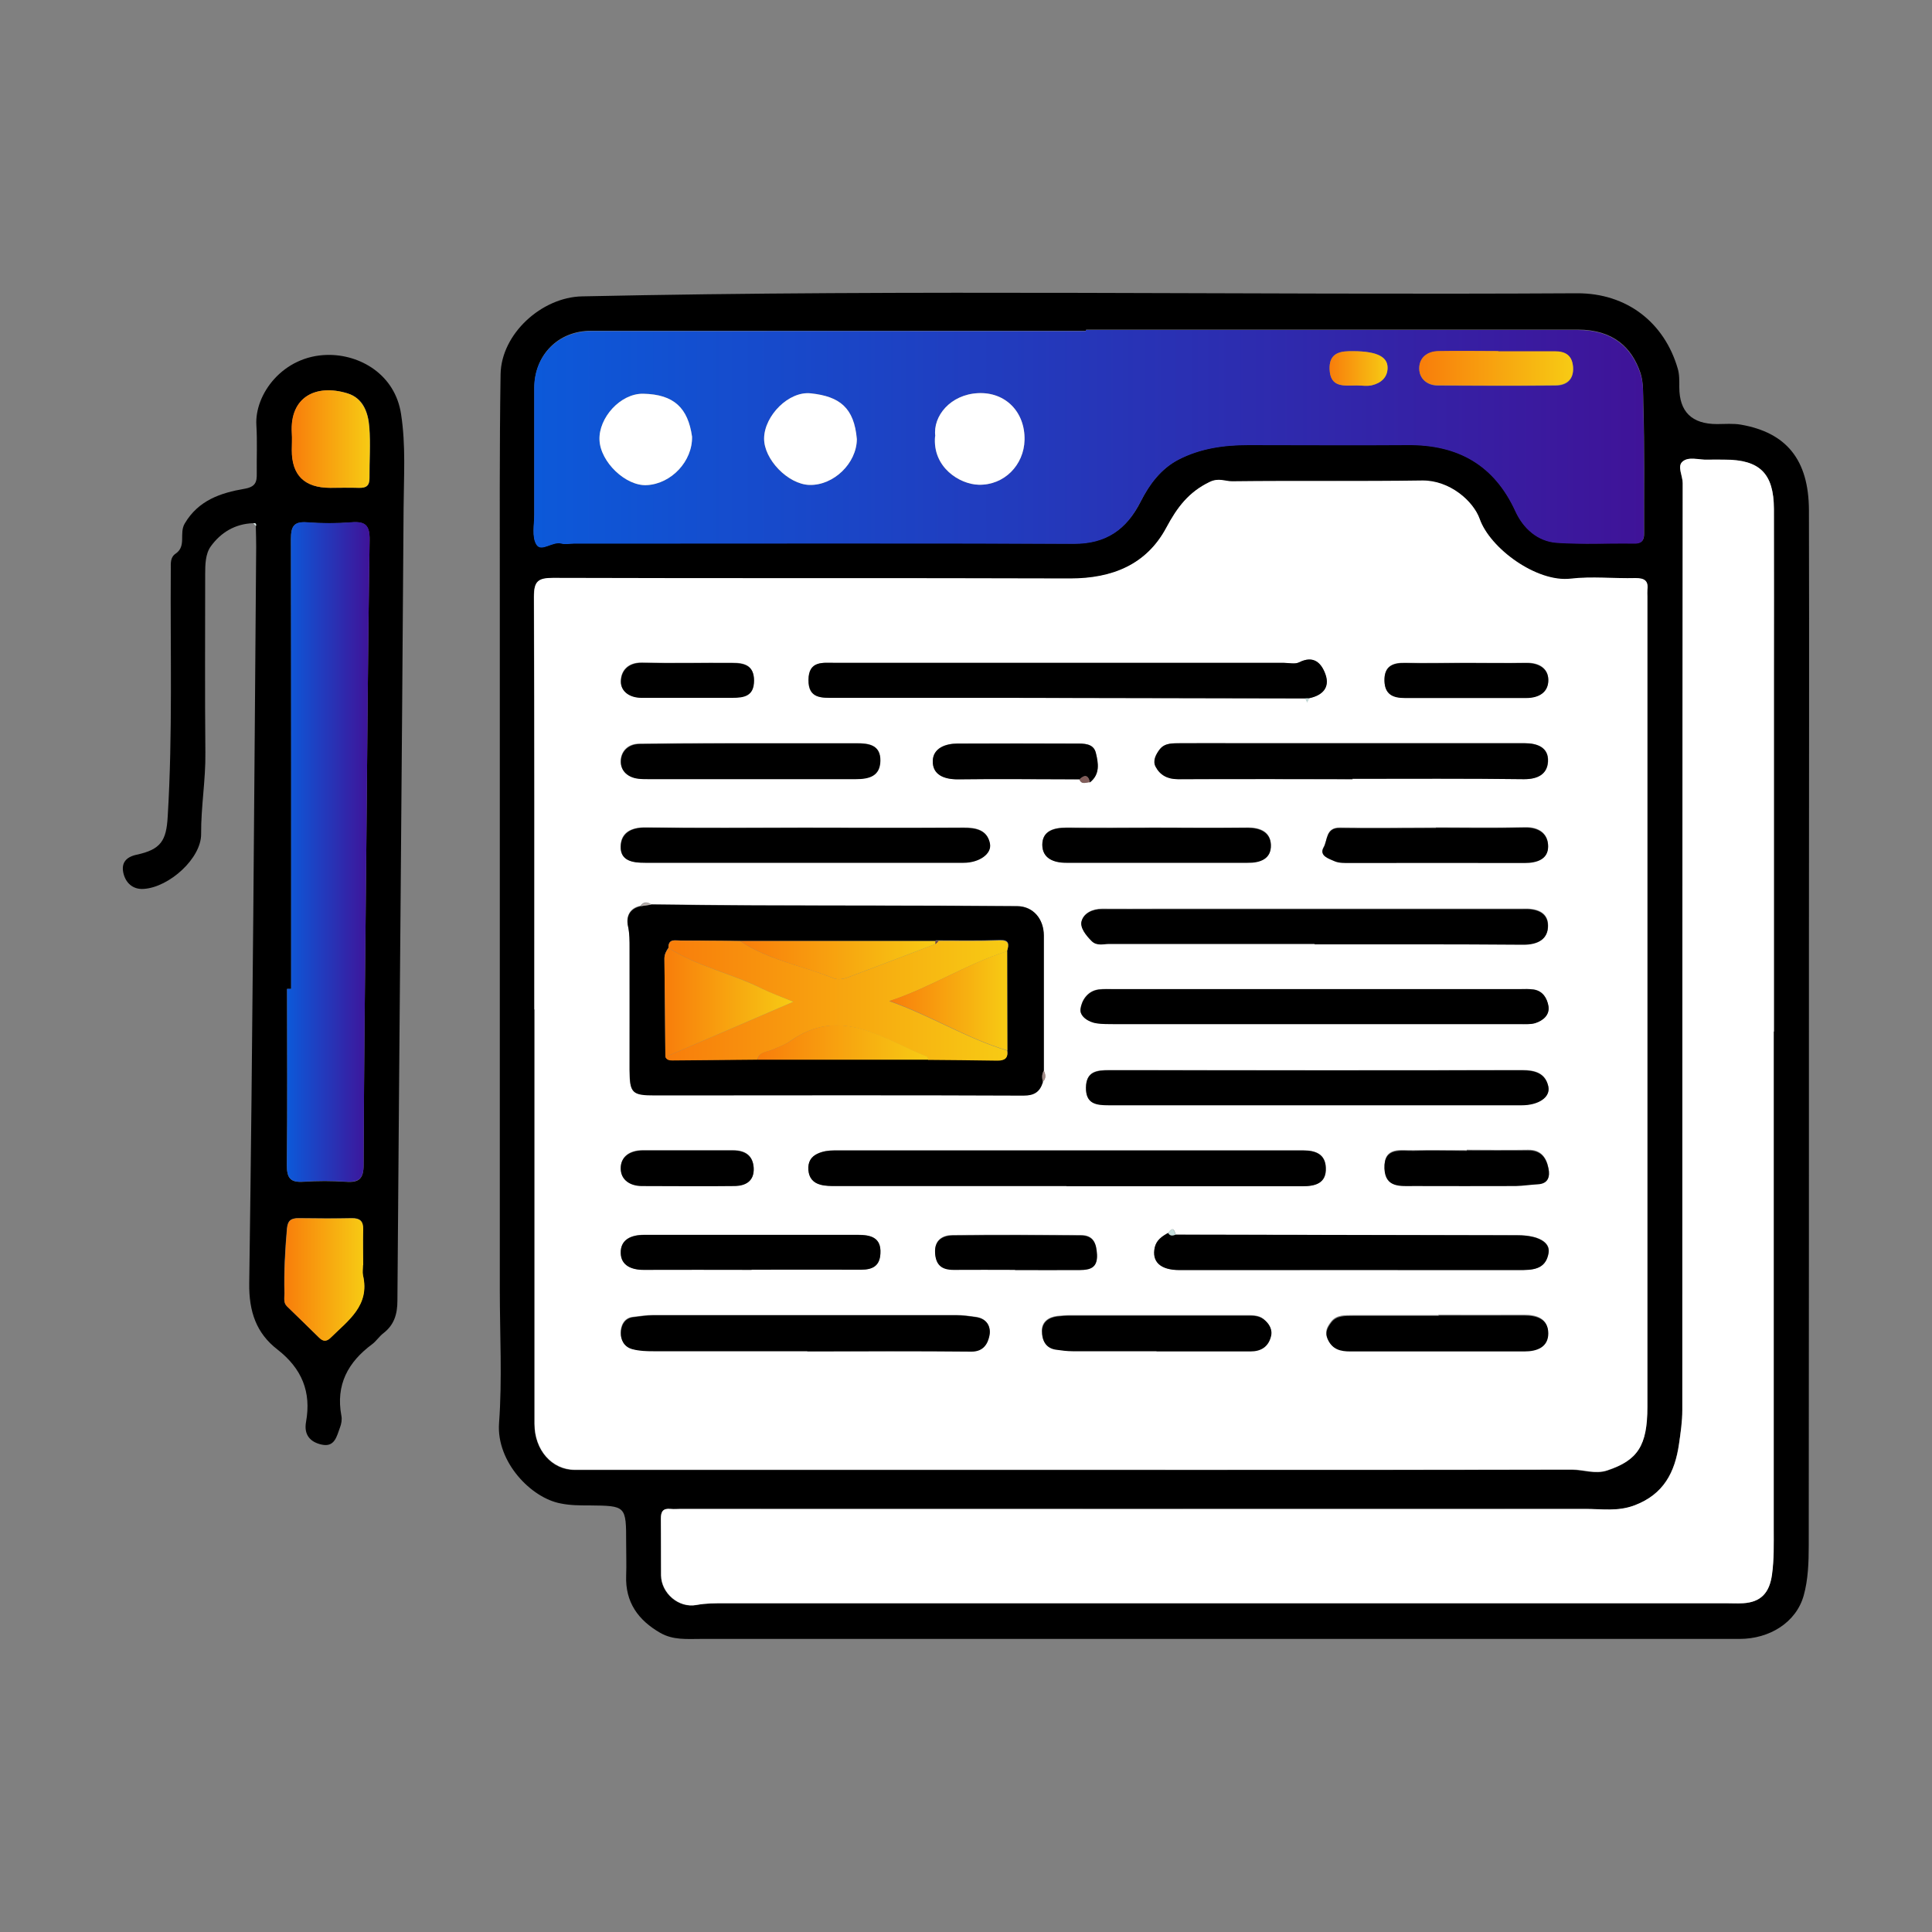 <?xml version="1.0" encoding="UTF-8"?> <svg xmlns="http://www.w3.org/2000/svg" xmlns:xlink="http://www.w3.org/1999/xlink" id="Layer_1" data-name="Layer 1" viewBox="0 0 100 100"><rect x="0" y="0" width="100" height="100" fill="#808080" stroke="none"/><defs><style> .cls-1 { fill: url(#linear-gradient-2); } .cls-2 { fill: #fff; } .cls-3 { fill: url(#linear-gradient-6); } .cls-4 { fill: #815d5a; } .cls-5 { fill: url(#linear-gradient-11); } .cls-6 { fill: #ddedeb; } .cls-7 { fill: url(#linear-gradient-10); } .cls-8 { fill: #71413c; } .cls-9 { fill: #9e8884; } .cls-10 { fill: #c5dfdc; } .cls-11 { fill: url(#linear-gradient-5); } .cls-12 { fill: #b6aeab; } .cls-13 { fill: url(#linear-gradient-7); } .cls-14 { fill: url(#linear-gradient-9); } .cls-15 { fill: url(#linear-gradient-3); } .cls-16 { fill: url(#linear-gradient); } .cls-17 { fill: url(#linear-gradient-4); } .cls-18 { fill: url(#linear-gradient-8); } </style><linearGradient id="linear-gradient" x1="27.63" y1="22.7" x2="85.1" y2="22.7" gradientUnits="userSpaceOnUse"><stop offset="0" stop-color="#0c59d9"></stop><stop offset="1" stop-color="#3f1398"></stop></linearGradient><linearGradient id="linear-gradient-2" x1="14.85" y1="44.1" x2="19.13" y2="44.1" xlink:href="#linear-gradient"></linearGradient><linearGradient id="linear-gradient-3" x1="14.72" y1="66.23" x2="18.86" y2="66.23" gradientUnits="userSpaceOnUse"><stop offset="0" stop-color="#f87d0b"></stop><stop offset="1" stop-color="#f7cb14"></stop></linearGradient><linearGradient id="linear-gradient-4" x1="15.1" y1="22.73" x2="19.15" y2="22.73" xlink:href="#linear-gradient-3"></linearGradient><linearGradient id="linear-gradient-5" x1="73.47" y1="19.07" x2="81.42" y2="19.07" xlink:href="#linear-gradient-3"></linearGradient><linearGradient id="linear-gradient-6" x1="68.82" y1="19.07" x2="71.82" y2="19.07" xlink:href="#linear-gradient-3"></linearGradient><linearGradient id="linear-gradient-7" x1="34.44" y1="51.78" x2="52.19" y2="51.78" xlink:href="#linear-gradient-3"></linearGradient><linearGradient id="linear-gradient-8" x1="34.4" y1="51.88" x2="41.07" y2="51.88" xlink:href="#linear-gradient-3"></linearGradient><linearGradient id="linear-gradient-9" x1="46.04" y1="51.8" x2="52.14" y2="51.8" xlink:href="#linear-gradient-3"></linearGradient><linearGradient id="linear-gradient-10" x1="38.31" y1="49.69" x2="48.42" y2="49.69" xlink:href="#linear-gradient-3"></linearGradient><linearGradient id="linear-gradient-11" x1="39.2" y1="53.95" x2="48.05" y2="53.95" xlink:href="#linear-gradient-3"></linearGradient></defs><path d="m62.9,84.83c-8.87,0-17.74,0-26.61,0-.73,0-1.44.07-2.11-.31-1.15-.66-1.82-1.59-1.77-2.96.02-.56,0-1.12,0-1.68,0-1.95,0-1.94-1.91-1.96-.49,0-.98,0-1.47-.1-1.54-.28-3.34-2.15-3.2-4.15.17-2.29.04-4.61.04-6.91,0-11.88,0-23.77,0-35.65,0-3.91-.02-7.82.04-11.73.03-2.1,2.13-4,4.22-4.04,17.16-.37,34.33-.06,51.5-.16,2.58-.01,4.52,1.52,5.21,3.9.09.3.08.64.08.96q0,1.91,1.95,1.91c.41,0,.84-.04,1.24.03,2.34.41,3.51,1.8,3.52,4.43.02,7.48,0,14.96,0,22.44,0,10.38,0,20.75-.01,31.13,0,.87-.03,1.78-.26,2.6-.39,1.4-1.77,2.25-3.32,2.25-9.05,0-18.09,0-27.14,0ZM27.66,52.25c0,2.87,0,5.73,0,8.6,0,4.29,0,8.57,0,12.86,0,1.37.92,2.38,2.08,2.38,9.11,0,18.21,0,27.32,0,8.1,0,16.2,0,24.3-.01.61,0,1.2.25,1.83.04,1.57-.53,2.07-1.28,2.07-3.28,0-13.98,0-27.96,0-41.95,0-.12-.01-.24,0-.35.06-.48-.16-.61-.61-.6-1.12.02-2.26-.1-3.37.03-1.75.2-4.16-1.56-4.7-3.09-.33-.93-1.56-2.01-2.98-1.99-3.28.05-6.56,0-9.84.04-.37,0-.69-.19-1.15.03-1.09.53-1.69,1.32-2.25,2.37-1.02,1.92-2.81,2.63-4.97,2.63-8.93-.02-17.86,0-26.78-.03-.77,0-.98.17-.98.97.03,7.12.02,14.25.02,21.37Zm64.15,1.14c0-5.94,0-11.88,0-17.82,0-3.07,0-6.15,0-9.22,0-1.84-.73-2.55-2.55-2.55-.3,0-.59-.01-.89,0-.44.02-.97-.18-1.29.1-.28.25.02.74.01,1.12-.02,15.99-.01,31.98-.02,47.98,0,.58-.08,1.16-.17,1.74-.21,1.46-.79,2.61-2.32,3.19-.86.32-1.68.18-2.52.18-15.61.01-31.22,0-46.83,0-.18,0-.36.01-.53,0-.39-.04-.51.14-.5.51.02.98,0,1.95.01,2.93.01.92.91,1.7,1.83,1.53.5-.1,1-.09,1.49-.09,17.26,0,34.53,0,51.79,0,.3,0,.59.01.89,0,.93-.06,1.37-.55,1.5-1.48.11-.8.09-1.59.09-2.38,0-8.57,0-17.14,0-25.72ZM56.21,17.08s0,.03,0,.04c-8.54,0-17.08,0-25.62,0-1.7,0-2.92,1.25-2.93,2.94,0,2.19,0,4.37,0,6.56,0,.53-.13,1.16.11,1.55.26.42.84-.19,1.31-.05.19.06.41,0,.62,0,8.63,0,17.26-.02,25.89.01,1.66,0,2.72-.73,3.45-2.17.44-.88,1.04-1.7,1.96-2.18,1.13-.59,2.36-.76,3.63-.76,2.75,0,5.5.02,8.25,0,2.59-.02,4.47,1.03,5.57,3.44.4.87,1.14,1.55,2.14,1.62,1.32.09,2.66.02,3.99.04.37,0,.53-.13.52-.51-.01-2.22.03-4.43-.04-6.65-.02-.54.02-1.13-.15-1.66-.44-1.3-1.39-2.24-3.25-2.24-8.48,0-16.96,0-25.44,0Z"></path><path d="m13.11,27.08c-.94.03-1.68.48-2.2,1.2-.28.39-.29.94-.29,1.45,0,3.07-.02,6.15.01,9.22.02,1.41-.23,2.8-.22,4.22.01,1.25-1.64,2.75-2.97,2.84-.57.04-.95-.32-1.06-.85-.1-.5.14-.8.69-.92,1.26-.27,1.54-.73,1.61-1.97.26-4.28.13-8.56.16-12.83,0-.3-.03-.6.26-.79.56-.39.16-1.04.46-1.55.71-1.21,1.87-1.59,3.09-1.8.58-.1.65-.35.64-.81-.01-.83.03-1.66-.02-2.48-.1-1.59,1.36-3.6,3.68-3.64,1.67-.03,3.5,1,3.81,3.07.25,1.62.14,3.23.13,4.83-.09,13.68-.22,27.37-.32,41.05,0,.7-.17,1.26-.73,1.69-.21.16-.36.4-.57.56-1.26.93-1.9,2.11-1.6,3.71.04.19,0,.42-.07.6-.17.45-.27,1.05-.96.89-.58-.13-.92-.5-.8-1.17.28-1.55-.21-2.76-1.48-3.75-1.09-.84-1.48-1.96-1.46-3.43.18-12.71.26-25.41.36-38.12,0-.35-.01-.71-.02-1.06.03-.12-.02-.17-.14-.15Zm1.96,24.11c-.07,0-.14,0-.21,0,0,3.04.02,6.08-.01,9.13,0,.67.19.89.85.85.73-.05,1.48-.05,2.21,0,.68.05.91-.16.91-.88.02-5.43.09-10.87.14-16.3.05-5.34.09-10.69.17-16.03.01-.76-.22-.98-.94-.92-.76.06-1.54.06-2.3,0-.69-.05-.83.22-.83.86.02,7.77.01,15.53.01,23.3Zm3.72,14.29c0-.62-.01-1.24,0-1.86.01-.42-.16-.58-.58-.57-.92.02-1.83.01-2.75,0-.39,0-.57.11-.61.54-.1,1.12-.16,2.23-.13,3.35,0,.23-.06.48.13.67.55.54,1.1,1.07,1.65,1.61.21.2.39.23.6.02.91-.9,2.05-1.67,1.68-3.24-.04-.17,0-.35,0-.53Zm-1.7-40.23c.5,0,1-.01,1.5,0,.36.01.54-.1.54-.5-.01-.88.06-1.77-.01-2.65-.06-.74-.31-1.49-1.13-1.74-1.64-.5-2.99.19-2.88,2.05.02.29,0,.59,0,.88q-.01,1.96,1.99,1.96Z"></path><path class="cls-6" d="m13.11,27.08c.12-.02.17.03.14.15-.05-.05-.1-.1-.14-.15Z"></path><path class="cls-2" d="m27.66,52.25c0-7.12.01-14.25-.02-21.37,0-.79.2-.97.98-.97,8.93.03,17.86,0,26.78.03,2.16,0,3.94-.71,4.97-2.63.56-1.05,1.16-1.85,2.25-2.37.46-.22.79-.03,1.15-.03,3.28-.04,6.56.01,9.84-.04,1.42-.02,2.65,1.06,2.98,1.99.54,1.53,2.95,3.29,4.7,3.09,1.11-.13,2.24,0,3.37-.03.45,0,.67.13.61.6-.01.12,0,.24,0,.35,0,13.98,0,27.96,0,41.95,0,2-.5,2.76-2.07,3.28-.63.21-1.22-.04-1.83-.04-8.1.02-16.2.01-24.3.01-9.11,0-18.21,0-27.32,0-1.17,0-2.08-1.01-2.08-2.38,0-4.29,0-8.57,0-12.86,0-2.87,0-5.73,0-8.6Zm28.75-11.76c.54-.42.44-1,.31-1.53-.13-.5-.63-.48-1.03-.48-2.04-.01-4.08-.01-6.12,0-.64,0-1.28.24-1.29.91-.01.71.59.95,1.3.94,2.1-.02,4.19,0,6.29,0,.11.3.35.15.54.15Zm4.06,23.32c-.32.17-.61.36-.69.74-.17.75.29,1.18,1.28,1.18,5.84,0,11.69,0,17.53,0,.71,0,1.42,0,1.57-.88.1-.57-.56-.92-1.6-.92-5.9,0-11.8-.02-17.71-.03-.06-.27-.16-.4-.37-.1Zm7.1-27.66c.03.07.06.14.09.2.03-.07.06-.14.09-.21.68-.14,1.09-.54.85-1.23-.2-.59-.61-1-1.36-.63-.21.11-.52.03-.79.03-7.74,0-15.48,0-23.22,0-.64,0-1.38-.13-1.39.88-.01.98.68.93,1.35.93,2.95,0,5.91,0,8.86,0,5.17,0,10.34.02,15.51.03Zm-13.6,19.85c.18-.18.15-.38.05-.59,0-2.33,0-4.66,0-7,0-.86-.55-1.51-1.38-1.52-4.52-.03-9.03-.02-13.55-.04-1.8,0-3.6-.03-5.4-.05-.21-.14-.39-.12-.54.08-.58.12-.75.56-.65,1.04.09.39.08.76.08,1.14.01,2.1,0,4.19,0,6.29,0,1.21.12,1.32,1.32,1.32,6.35,0,12.7-.01,19.06.01.57,0,.86-.19,1.01-.69Zm1.24,5.38s0,0,0,.01c2.16,0,4.31,0,6.47,0,1.92,0,3.84,0,5.76,0,.65,0,1.23-.15,1.19-.95-.03-.71-.53-.9-1.16-.9-8.09,0-16.18,0-24.28,0-.3,0-.59.04-.85.16-.36.16-.52.44-.49.85.03.41.25.66.62.76.25.07.52.07.79.07,3.99,0,7.97,0,11.96,0Zm12.9-8.38c3.52,0,7.03,0,10.55,0,.26,0,.54.02.79-.05.41-.13.76-.42.69-.88-.06-.4-.28-.79-.77-.86-.23-.03-.47-.02-.71-.02-7,0-14,0-21,0-.27,0-.53-.02-.8.02-.58.07-.88.57-.94,1.01-.05.37.4.67.84.74.29.04.59.04.88.04,3.49,0,6.97,0,10.46,0Zm-.06-4.15c3.6,0,7.21-.02,10.81.02.76,0,1.28-.29,1.27-.99-.01-.71-.65-.88-1.29-.85-.18,0-.35,0-.53,0-6.14,0-12.28,0-18.43,0-.94,0-1.89.01-2.83,0-.49,0-.95.22-1.06.63-.09.33.23.73.52,1.02.27.27.61.15.92.15,3.54.01,7.09,0,10.63,0Zm-.02,8.34c3.58,0,7.15,0,10.73,0,.87,0,1.5-.41,1.38-.97-.15-.68-.68-.84-1.35-.84-7.12.02-14.25.01-21.37,0-.65,0-1.2.06-1.21.9-.01.84.52.91,1.18.91,3.55-.01,7.09,0,10.64,0Zm1.97-16.88c2.96,0,5.91-.02,8.87.02.72,0,1.22-.25,1.26-.91.04-.73-.55-.96-1.21-.95-.21,0-.41,0-.62,0-4.67,0-9.34,0-14.01,0-1.06,0-2.13,0-3.19,0-.38,0-.79-.03-1.06.31-.2.26-.38.59-.22.9.23.43.61.65,1.15.65,3.02-.02,6.03,0,9.05,0Zm-28.23,29.61s0,0,0,.01c2.83,0,5.67-.02,8.5.01.64,0,.85-.44.93-.85.08-.4-.09-.84-.68-.93-.35-.05-.69-.1-1.05-.1-5.22,0-10.45,0-15.67,0-.35,0-.7.06-1.05.1-.48.05-.63.49-.63.82,0,.33.16.72.62.84.35.09.7.1,1.05.1,2.66,0,5.31,0,7.97,0Zm-.05-27.09c-2.78,0-5.55.02-8.33-.01-.75,0-1.26.29-1.27.98-.02.75.63.85,1.26.84,5.49,0,10.99,0,16.48,0,.81,0,1.49-.46,1.37-1-.14-.69-.71-.82-1.36-.81-2.72.02-5.43,0-8.15,0Zm-2.8-4.37c-.38,0-.77,0-1.15,0-1.56,0-3.13,0-4.69.03-.58,0-.95.39-.96.91,0,.5.38.83.91.89.18.02.35.02.53.02,3.57,0,7.14,0,10.71,0,.68,0,1.27-.13,1.28-.96.01-.83-.62-.89-1.24-.89-1.8,0-3.6,0-5.4,0Zm-.02,27.25c1.89,0,3.78,0,5.68,0,.6,0,.96-.2.99-.84.04-.84-.53-.95-1.15-.96-3.69,0-7.39,0-11.08,0-.67,0-1.23.24-1.21.94.02.64.55.87,1.19.87,1.86-.02,3.72,0,5.59,0Zm20.95,4.21c1.62,0,3.24,0,4.86,0,.53,0,.91-.23,1.05-.75.1-.38-.09-.69-.37-.91-.26-.21-.61-.19-.94-.19-3.04,0-6.07,0-9.11,0-.21,0-.41.02-.62.04-.46.06-.8.3-.8.77,0,.45.17.87.71.95.29.04.58.08.87.08,1.44,0,2.89,0,4.33,0Zm14.61-1.85c-1.48,0-2.95,0-4.43,0-.41,0-.86-.03-1.14.34-.18.24-.35.5-.18.88.24.54.67.62,1.15.62,3.01.01,6.02,0,9.03,0,.66,0,1.24-.22,1.23-.94,0-.73-.58-.93-1.25-.92-1.48.01-2.95,0-4.43,0Zm-14.57-25.24c-1.56,0-3.13.01-4.69,0-.66,0-1.25.17-1.25.88,0,.7.57.94,1.24.93,3.13,0,6.25,0,9.38,0,.66,0,1.23-.2,1.21-.93-.02-.66-.55-.89-1.2-.88-1.56.02-3.13,0-4.69,0Zm14.43,0h0c-1.66,0-3.31.02-4.97,0-.74-.01-.63.66-.84,1.01-.24.42.28.57.57.71.23.11.52.09.79.09,3.02,0,6.03,0,9.05,0,.63,0,1.21-.19,1.21-.85,0-.65-.47-1-1.2-.98-1.54.04-3.07.01-4.61.01Zm1.6,16.7c-.91,0-1.83-.02-2.74,0-.66.02-1.56-.22-1.52.92.04,1,.83.9,1.5.9,1.77.01,3.54,0,5.3,0,.38,0,.76-.07,1.14-.09.53-.03.64-.38.55-.8-.11-.56-.39-.96-1.05-.95-1.06.02-2.12,0-3.18,0Zm-.09-25.23c-1.03,0-2.07.02-3.1,0-.66-.01-1.09.18-1.07.93.02.7.44.88,1.05.88,2.1,0,4.2,0,6.29,0,.66,0,1.15-.29,1.14-.94-.01-.59-.49-.88-1.12-.87-1.06.02-2.13,0-3.19,0Zm-23.29,31.41c1.12,0,2.24,0,3.36,0,.5,0,.91-.1.88-.79-.03-.59-.19-.99-.83-1-2.21-.01-4.42-.02-6.63,0-.51,0-.96.24-.92.91.04.63.35.87.96.87,1.06-.02,2.12,0,3.18,0Zm-16.81-6.18c-.83,0-1.65,0-2.48,0-.64,0-1.14.32-1.12.96.02.56.48.88,1.09.88,1.59,0,3.19.01,4.78,0,.59,0,1.05-.26,1.01-.94-.04-.64-.45-.9-1.07-.9-.74,0-1.47,0-2.21,0Zm-.14-23.43h0c.77,0,1.54,0,2.3,0,.61,0,1.12-.08,1.13-.89,0-.79-.51-.91-1.11-.91-1.57-.01-3.13.02-4.7-.01-.71-.01-1.09.42-1.08.99,0,.51.48.82,1.06.82.8-.01,1.6,0,2.39,0Z"></path><path class="cls-2" d="m91.81,53.4c0,8.57,0,17.14,0,25.72,0,.79.02,1.59-.09,2.38-.13.94-.57,1.43-1.5,1.48-.29.02-.59,0-.89,0-17.26,0-34.53,0-51.79,0-.5,0-.99,0-1.49.09-.92.17-1.81-.61-1.83-1.53-.01-.98,0-1.95-.01-2.93,0-.38.11-.55.5-.51.18.02.35,0,.53,0,15.61,0,31.22,0,46.83,0,.84,0,1.66.14,2.52-.18,1.53-.57,2.11-1.72,2.32-3.19.08-.58.17-1.16.17-1.74,0-15.99,0-31.98.02-47.98,0-.39-.3-.88-.01-1.12.32-.28.85-.08,1.29-.1.29-.01.59,0,.89,0,1.82,0,2.54.72,2.55,2.55.01,3.07,0,6.15,0,9.22,0,5.94,0,11.88,0,17.82Z"></path><path class="cls-16" d="m56.21,17.08c8.48,0,16.96,0,25.44,0,1.86,0,2.81.94,3.25,2.24.18.53.14,1.11.15,1.66.07,2.21.03,4.43.04,6.65,0,.39-.15.52-.52.51-1.33-.02-2.66.05-3.99-.04-1-.07-1.74-.75-2.14-1.62-1.1-2.41-2.98-3.46-5.57-3.44-2.75.02-5.5,0-8.25,0-1.26,0-2.49.17-3.63.76-.92.48-1.51,1.3-1.96,2.18-.73,1.44-1.79,2.18-3.45,2.17-8.63-.03-17.26-.01-25.89-.01-.21,0-.43.05-.62,0-.47-.14-1.05.47-1.31.05-.24-.39-.11-1.02-.11-1.55,0-2.19,0-4.37,0-6.56,0-1.68,1.23-2.93,2.93-2.94,8.54-.01,17.08,0,25.62,0,0-.01,0-.03,0-.04Zm-11.86,5.65c-.14-1.62-.88-2.21-2.38-2.37-1.14-.12-2.4,1.16-2.42,2.32-.02,1.1,1.24,2.4,2.35,2.42,1.25.03,2.44-1.12,2.45-2.37Zm-8.53-.13c-.21-1.47-.93-2.19-2.53-2.22-1.17-.02-2.3,1.24-2.26,2.39.05,1.14,1.36,2.4,2.45,2.34,1.27-.06,2.36-1.24,2.34-2.51Zm12.58-.02c-.15,1.61,1.27,2.49,2.26,2.51,1.32.03,2.34-1.02,2.37-2.32.03-1.44-.98-2.49-2.41-2.42-1.42.07-2.34,1.19-2.21,2.22Zm29.15-4.39c-1.03,0-2.07-.01-3.1,0-.58,0-1,.34-.99.91.01.51.41.85.95.86,2.04.01,4.07.02,6.11,0,.55,0,.95-.29.9-.96-.05-.6-.39-.81-.95-.8-.97,0-1.95,0-2.92,0Zm-7.33,1.76c.26,0,.54.05.79-.01.46-.11.8-.39.81-.9,0-.63-.67-.89-2.01-.86-.64.01-1.01.24-.99.92.03.99.76.85,1.4.85Z"></path><path class="cls-1" d="m15.07,51.19c0-7.77,0-15.53-.01-23.3,0-.64.14-.91.83-.86.76.06,1.54.06,2.3,0,.73-.06.96.16.94.92-.08,5.34-.12,10.69-.17,16.03-.05,5.43-.12,10.87-.14,16.3,0,.72-.23.92-.91.88-.73-.05-1.48-.05-2.21,0-.66.05-.86-.18-.85-.85.03-3.04.01-6.08.01-9.13.07,0,.14,0,.21,0Z"></path><path class="cls-15" d="m18.79,65.48c0,.18-.03.36,0,.53.37,1.57-.77,2.34-1.68,3.24-.22.21-.4.19-.6-.02-.54-.54-1.1-1.07-1.65-1.61-.2-.19-.13-.44-.13-.67-.03-1.12.04-2.24.13-3.35.04-.43.22-.55.61-.54.92.01,1.83.02,2.75,0,.41,0,.59.15.58.57-.02.62,0,1.24,0,1.86Z"></path><path class="cls-17" d="m17.09,25.25q-2,0-1.99-1.96c0-.3.02-.59,0-.88-.11-1.86,1.24-2.55,2.88-2.05.81.25,1.07,1,1.13,1.74.07.88,0,1.77.01,2.65,0,.4-.18.51-.54.5-.5-.02-1,0-1.5,0Z"></path><path d="m33.7,46.82c1.8.02,3.6.04,5.4.05,4.52.01,9.03,0,13.55.04.83,0,1.38.66,1.38,1.52,0,2.33,0,4.66,0,7-.12.19-.09.39-.05.59-.16.5-.44.69-1.01.69-6.35-.03-12.7-.01-19.06-.01-1.2,0-1.31-.11-1.32-1.32,0-2.1,0-4.19,0-6.29,0-.38,0-.75-.08-1.14-.11-.48.07-.92.65-1.04.18-.03.36-.05.54-.08Zm14.72,1.88c-3.37,0-6.74,0-10.11,0-1.03,0-2.06-.02-3.08-.02-.26,0-.64-.12-.63.37-.12.17-.21.34-.21.56.02,1.69.03,3.39.05,5.08.07.16.21.18.36.18,1.47-.01,2.93-.03,4.4-.04,2.95,0,5.9,0,8.85,0,1.2.01,2.4.02,3.59.04.37,0,.55-.13.5-.52,0-1.71,0-3.43-.01-5.14.11-.36.11-.58-.4-.56-1.05.04-2.1.02-3.14.02-.06,0-.11,0-.16,0Z"></path><path d="m55.21,61.39c-3.99,0-7.97,0-11.96,0-.26,0-.54,0-.79-.07-.37-.1-.59-.35-.62-.76-.03-.41.13-.69.49-.85.27-.12.55-.16.85-.16,8.09,0,16.18,0,24.28,0,.63,0,1.14.19,1.16.9.03.8-.54.95-1.19.95-1.92,0-3.84,0-5.76,0-2.16,0-4.31,0-6.47,0,0,0,0,0,0-.01Z"></path><path d="m67.57,36.15c-5.17-.01-10.34-.02-15.51-.03-2.95,0-5.91,0-8.86,0-.67,0-1.36.05-1.35-.93.01-1.01.75-.88,1.39-.88,7.74,0,15.48,0,23.22,0,.27,0,.57.08.79-.03.75-.38,1.15.04,1.36.63.24.69-.17,1.09-.85,1.23-.06,0-.12,0-.18,0Z"></path><path d="m68.11,53.01c-3.49,0-6.97,0-10.46,0-.29,0-.59,0-.88-.04-.44-.06-.89-.37-.84-.74.06-.44.36-.93.94-1.01.26-.03.53-.02.8-.02,7,0,14,0,21,0,.24,0,.48-.02.71.02.48.07.7.46.77.86.07.46-.28.75-.69.88-.25.07-.53.05-.79.05-3.52,0-7.03,0-10.55,0Z"></path><path d="m68.05,48.86c-3.54,0-7.09,0-10.63,0-.31,0-.65.12-.92-.15-.29-.29-.61-.69-.52-1.02.11-.41.56-.64,1.06-.63.94,0,1.89,0,2.83,0,6.14,0,12.28,0,18.43,0,.18,0,.35,0,.53,0,.65-.03,1.28.14,1.29.85.01.7-.51.99-1.27.99-3.6-.03-7.21-.02-10.81-.02Z"></path><path d="m68.03,57.21c-3.55,0-7.09,0-10.64,0-.66,0-1.19-.07-1.18-.91.01-.84.56-.9,1.21-.9,7.12,0,14.25.01,21.37,0,.67,0,1.2.16,1.35.84.12.56-.51.97-1.38.97-3.58,0-7.15,0-10.73,0Z"></path><path d="m70.01,40.33c-3.02,0-6.03-.01-9.05,0-.54,0-.93-.22-1.15-.65-.16-.31.02-.64.22-.9.27-.34.69-.3,1.06-.31,1.06-.01,2.13,0,3.19,0,4.67,0,9.34,0,14.01,0,.21,0,.41,0,.62,0,.66,0,1.25.22,1.21.95-.04.66-.54.92-1.26.91-2.96-.04-5.91-.02-8.87-.02Z"></path><path d="m41.78,69.94c-2.66,0-5.31,0-7.97,0-.35,0-.7-.01-1.05-.1-.47-.11-.63-.5-.62-.84,0-.33.15-.76.63-.82.35-.04.7-.1,1.05-.1,5.22,0,10.45,0,15.67,0,.35,0,.7.05,1.05.1.58.09.75.53.68.93-.08.41-.29.85-.93.85-2.83-.03-5.67-.01-8.5-.01,0,0,0,0,0-.01Z"></path><path d="m60.84,63.91c5.9,0,11.8.02,17.71.03,1.04,0,1.7.35,1.6.92-.15.88-.85.88-1.57.88-5.84-.01-11.69,0-17.53,0-.99,0-1.45-.43-1.28-1.18.09-.37.38-.57.69-.74.09.17.23.13.37.1Z"></path><path d="m41.73,42.85c2.72,0,5.43.01,8.15,0,.65,0,1.22.12,1.36.81.11.54-.56,1-1.37,1-5.49,0-10.99,0-16.48,0-.63,0-1.28-.09-1.26-.84.02-.69.53-.99,1.27-.98,2.78.03,5.55.01,8.33.01Z"></path><path d="m38.93,38.48c1.8,0,3.6,0,5.4,0,.61,0,1.25.06,1.24.89-.01.82-.6.96-1.28.96-3.57,0-7.14,0-10.71,0-.18,0-.35,0-.53-.02-.54-.06-.92-.39-.91-.89,0-.52.38-.9.96-.91,1.56-.02,3.13-.02,4.69-.03.38,0,.77,0,1.15,0Z"></path><path d="m38.91,65.73c-1.86,0-3.72-.01-5.59,0-.64,0-1.18-.23-1.19-.87-.02-.7.54-.94,1.21-.94,3.69,0,7.39,0,11.08,0,.63,0,1.2.12,1.15.96-.03.64-.4.84-.99.84-1.89-.01-3.78,0-5.68,0Z"></path><path d="m59.85,69.94c-1.44,0-2.89,0-4.33,0-.29,0-.59-.04-.87-.08-.54-.08-.71-.5-.71-.95,0-.47.34-.72.8-.77.2-.02.41-.04.62-.04,3.04,0,6.07,0,9.11,0,.33,0,.67-.02.94.19.28.22.48.53.37.91-.14.52-.52.75-1.05.75-1.62,0-3.24,0-4.86,0Z"></path><path d="m74.46,68.09c1.48,0,2.95,0,4.43,0,.67,0,1.24.19,1.25.92,0,.72-.58.94-1.23.94-3.01,0-6.02,0-9.03,0-.48,0-.91-.09-1.15-.62-.17-.38,0-.64.18-.88.28-.37.73-.33,1.14-.34,1.48,0,2.95,0,4.43,0Z"></path><path d="m59.89,42.85c1.56,0,3.13.01,4.69,0,.64,0,1.17.23,1.2.88.03.73-.55.94-1.21.93-3.13,0-6.25,0-9.38,0-.67,0-1.24-.24-1.24-.93,0-.71.59-.89,1.25-.88,1.56.02,3.13,0,4.69,0Z"></path><path d="m74.32,42.85c1.54,0,3.08.02,4.61-.01.73-.02,1.2.33,1.2.98,0,.66-.58.85-1.21.85-3.02-.01-6.03,0-9.05,0-.26,0-.56.01-.79-.09-.29-.13-.82-.28-.57-.71.21-.36.1-1.03.84-1.01,1.66.03,3.31,0,4.97,0h0Z"></path><path d="m55.87,40.34c-2.1,0-4.19-.03-6.29,0-.71,0-1.31-.23-1.3-.94.01-.67.65-.91,1.29-.91,2.04,0,4.08,0,6.12,0,.4,0,.91-.02,1.03.48.13.53.23,1.11-.31,1.53-.08-.4-.28-.4-.54-.15Z"></path><path d="m75.92,59.55c1.06,0,2.12.01,3.18,0,.67-.01.94.39,1.05.95.08.42-.02.77-.55.8-.38.02-.76.08-1.14.09-1.77,0-3.54.01-5.3,0-.67,0-1.46.1-1.5-.9-.04-1.14.86-.9,1.52-.92.91-.03,1.83,0,2.74,0Z"></path><path d="m75.83,34.32c1.06,0,2.13.01,3.19,0,.63,0,1.11.28,1.12.87.01.64-.48.94-1.14.94-2.1,0-4.2,0-6.29,0-.61,0-1.03-.18-1.05-.88-.02-.75.41-.95,1.07-.93,1.03.02,2.07,0,3.1,0Z"></path><path d="m52.54,65.73c-1.06,0-2.12-.01-3.18,0-.61,0-.92-.24-.96-.87-.04-.68.41-.91.92-.91,2.21-.03,4.42-.02,6.63,0,.64,0,.8.4.83,1,.03.69-.37.78-.88.79-1.12.01-2.24,0-3.36,0Z"></path><path d="m35.73,59.55c.74,0,1.47,0,2.21,0,.62,0,1.03.26,1.07.9.04.69-.42.94-1.01.94-1.59.02-3.19,0-4.78,0-.61,0-1.08-.32-1.09-.88-.02-.64.48-.95,1.12-.96.83,0,1.65,0,2.48,0Z"></path><path d="m35.59,36.12c-.8,0-1.6,0-2.39,0-.58,0-1.05-.3-1.06-.82,0-.57.37-1,1.08-.99,1.57.03,3.13,0,4.7.01.6,0,1.11.12,1.11.91,0,.81-.52.89-1.13.89-.77,0-1.54,0-2.3,0h0Z"></path><path class="cls-4" d="m55.87,40.34c.26-.25.46-.25.54.15-.19,0-.43.15-.54-.15Z"></path><path class="cls-10" d="m60.84,63.91c-.14.04-.28.08-.37-.1.21-.3.31-.18.37.1Z"></path><path class="cls-9" d="m53.98,56c-.04-.2-.07-.4.05-.59.1.21.13.4-.05.59Z"></path><path class="cls-12" d="m33.7,46.82c-.18.03-.36.05-.54.08.16-.2.34-.22.54-.08Z"></path><path class="cls-10" d="m67.57,36.15c.06,0,.12,0,.18,0-.03.07-.06.14-.09.21-.03-.07-.06-.14-.09-.2Z"></path><path class="cls-2" d="m44.35,22.73c-.01,1.25-1.2,2.4-2.45,2.37-1.11-.03-2.37-1.33-2.35-2.42.02-1.17,1.28-2.45,2.42-2.32,1.5.16,2.24.75,2.38,2.37Z"></path><path class="cls-2" d="m35.82,22.6c.03,1.27-1.07,2.44-2.34,2.51-1.09.06-2.41-1.2-2.45-2.34-.05-1.14,1.08-2.41,2.26-2.39,1.61.03,2.32.75,2.53,2.22Z"></path><path class="cls-2" d="m48.41,22.57c-.13-1.04.79-2.15,2.21-2.22,1.43-.07,2.44.98,2.41,2.42-.03,1.3-1.05,2.35-2.37,2.32-.98-.02-2.41-.9-2.26-2.51Z"></path><path class="cls-11" d="m77.55,18.18c.97,0,1.95,0,2.92,0,.56,0,.9.21.95.8.05.66-.34.95-.9.96-2.04.03-4.07.02-6.11,0-.54,0-.94-.34-.95-.86-.01-.57.41-.9.99-.91,1.03-.02,2.07,0,3.1,0Z"></path><path class="cls-3" d="m70.22,19.95c-.64,0-1.37.14-1.4-.85-.02-.68.35-.91.99-.92,1.34-.03,2.02.23,2.01.86,0,.5-.35.79-.81.9-.25.06-.52.01-.79.01Z"></path><path class="cls-13" d="m39.2,54.85c-1.47.01-2.93.03-4.4.04-.15,0-.29-.02-.36-.18,2.15-.93,4.29-1.85,6.63-2.86-.68-.28-1.17-.44-1.63-.68-1.57-.79-3.34-1.14-4.84-2.11-.01-.49.36-.37.63-.37,1.03,0,2.06,0,3.08.02,1.48.99,3.24,1.27,4.85,1.93.2.08.48.04.69-.04,1.53-.57,3.05-1.16,4.57-1.74.05-.05.11-.11.16-.16,1.05,0,2.1.02,3.14-.02.51-.02.51.2.4.56-2.1.66-3.96,1.88-6.09,2.58,2.12.74,4,1.93,6.1,2.56.06.39-.12.52-.5.52-1.2-.02-2.4-.03-3.59-.04-.02-.06-.02-.15-.06-.16-2.29-.9-4.47-2.66-7.08-.81-.28.2-.63.32-.96.46-.29.12-.66.11-.75.51Z"></path><path class="cls-18" d="m34.6,49.06c1.5.97,3.26,1.32,4.84,2.11.46.23.95.4,1.63.68-2.34,1.01-4.48,1.93-6.63,2.86-.01-1.69-.03-3.39-.05-5.08,0-.22.09-.39.21-.56Z"></path><path class="cls-14" d="m52.14,54.37c-2.11-.63-3.98-1.82-6.1-2.56,2.13-.7,3.99-1.92,6.09-2.58,0,1.71,0,3.43.01,5.14Z"></path><path class="cls-7" d="m48.42,48.86c-1.52.58-3.04,1.17-4.57,1.74-.21.08-.5.12-.69.04-1.61-.65-3.37-.94-4.85-1.93,3.37,0,6.74,0,10.11,0,0,.05,0,.1,0,.15Z"></path><path class="cls-5" d="m39.2,54.85c.09-.41.46-.39.75-.51.33-.14.67-.26.96-.46,2.61-1.85,4.8-.09,7.08.81.04.01.04.11.06.16-2.95,0-5.9,0-8.85,0Z"></path><path class="cls-8" d="m48.42,48.86c0-.05,0-.1,0-.15.05,0,.11,0,.16,0-.05.05-.11.11-.16.16Z"></path></svg> 